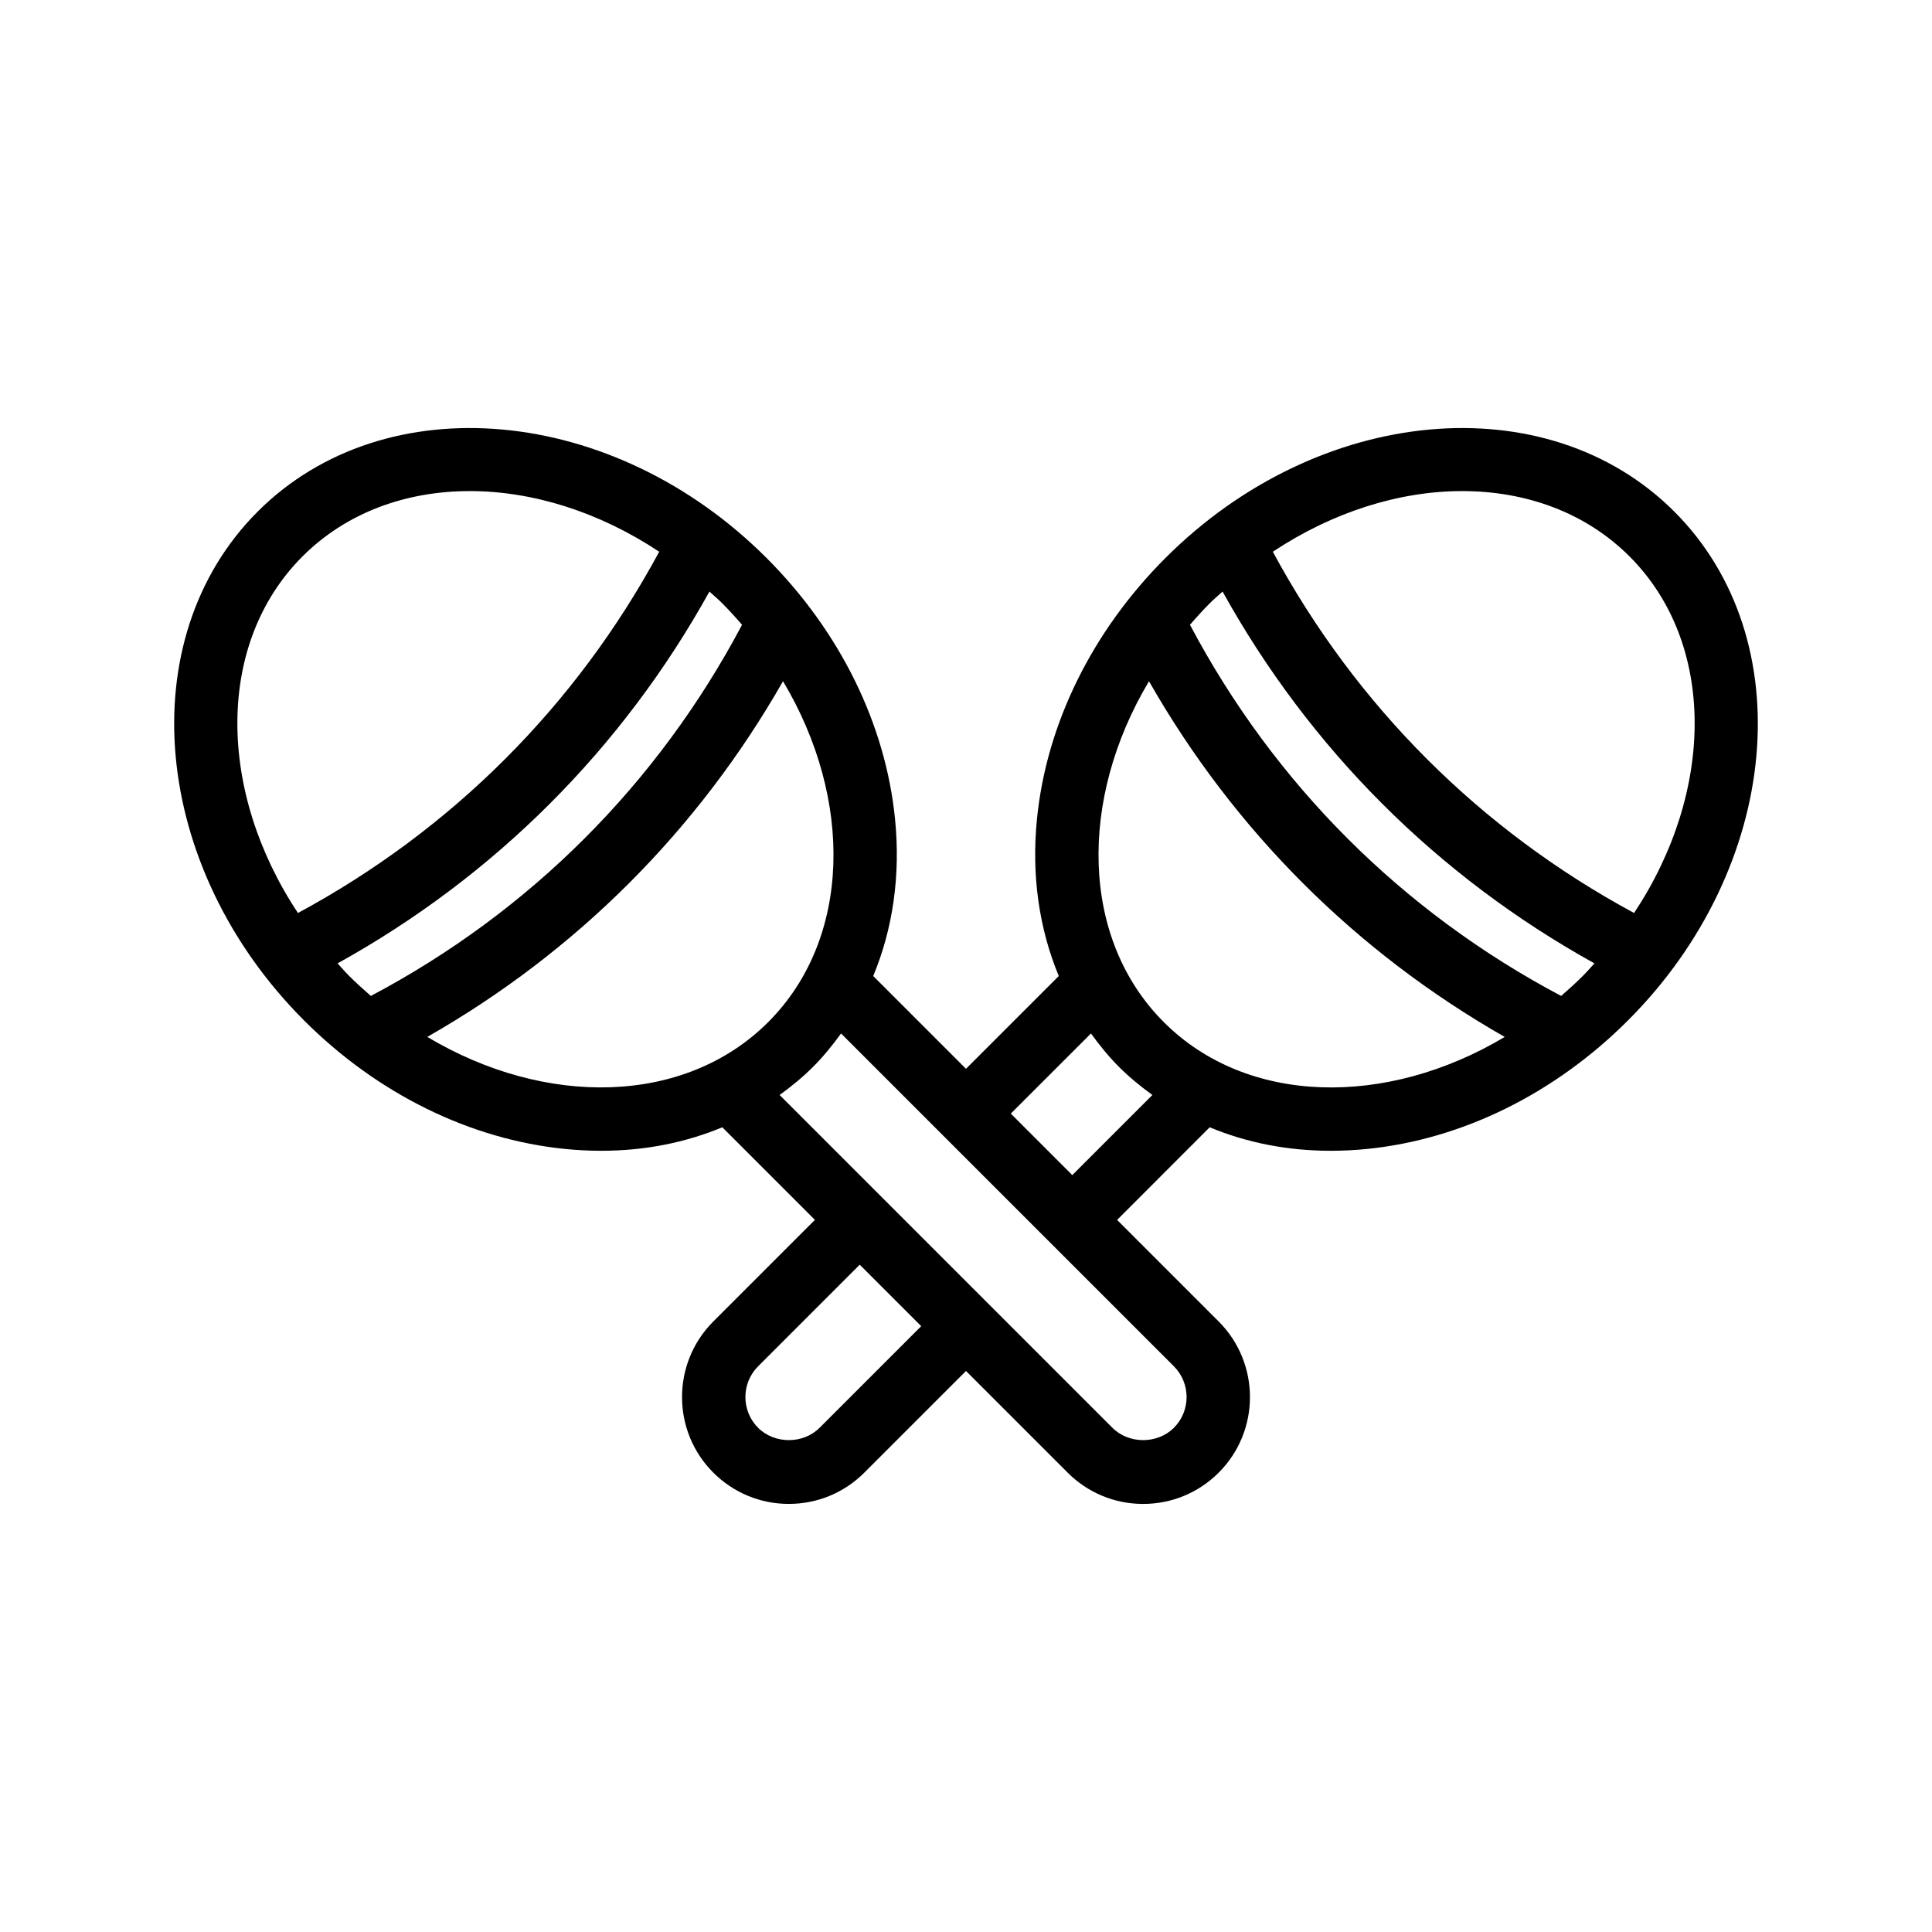 <?xml version="1.0" encoding="UTF-8"?>
<!-- Uploaded to: SVG Repo, www.svgrepo.com, Generator: SVG Repo Mixer Tools -->
<svg fill="#000000" width="800px" height="800px" version="1.1" viewBox="144 144 512 512" xmlns="http://www.w3.org/2000/svg">
 <path d="m381.19 361.02c-2.508-25.148-14.605-49.707-34.039-69.145-40.574-40.59-101.07-46.086-134.86-12.301-33.789 33.797-28.27 94.297 12.305 134.87 19.434 19.434 43.992 31.52 69.145 34.039 3.254 0.328 6.469 0.484 9.645 0.484 11.445 0 22.242-2.152 32.035-6.227l24.539 24.539-26.934 26.934c-11.039 11.047-11.039 29.004 0 40.039 5.348 5.348 12.465 8.297 20.023 8.297 7.559 0 14.68-2.953 20.016-8.297l26.934-26.93 26.934 26.934c5.34 5.348 12.457 8.297 20.016 8.297 7.559 0 14.68-2.953 20.023-8.297 11.039-11.027 11.039-28.996 0-40.039l-26.93-26.93 24.539-24.547c9.793 4.074 20.59 6.227 32.035 6.227 3.172 0 6.387-0.156 9.645-0.484 25.148-2.516 49.707-14.605 69.145-34.039 40.574-40.566 46.094-101.07 12.301-134.87-33.801-33.801-94.301-28.273-134.86 12.301-19.434 19.434-31.527 43.992-34.039 69.145-1.504 15.004 0.586 29.133 5.781 41.637l-24.59 24.586-24.586-24.586c5.191-12.504 7.281-26.633 5.777-41.637zm-144.72 41.551c-1.059-1.059-2.008-2.176-3.012-3.266 41.66-23.078 75.449-56.867 98.551-98.531 1.086 1 2.211 1.922 3.269 2.981 1.891 1.891 3.656 3.844 5.371 5.824-22.332 42.168-56.203 76.039-98.367 98.355-1.977-1.715-3.926-3.477-5.812-5.363zm-12.301-111.12c11.652-11.652 27.438-17.309 44.355-17.309 16.59 0 34.246 5.496 50.172 16.074-22.027 40.812-54.934 73.723-95.734 95.738-21.352-32.16-21.867-71.422 1.207-94.504zm33.066 127.34c39.492-22.516 71.738-54.754 94.273-94.262 18.703 31.324 18.156 68.25-3.926 90.34-22.086 22.09-59.027 22.633-90.348 3.922zm103.96 103.59c-4.363 4.363-11.93 4.348-16.293 0-4.484-4.492-4.484-11.801 0-16.293l26.934-26.934 16.293 16.293zm103.53-218.63c1.055-1.055 2.184-1.977 3.269-2.981 23.105 41.668 56.895 75.453 98.551 98.531-1.004 1.09-1.949 2.207-3.012 3.266-1.887 1.887-3.84 3.652-5.816 5.363-42.164-22.32-76.039-56.195-98.363-98.355 1.711-1.98 3.481-3.934 5.371-5.824zm111.11-12.301c23.074 23.082 22.559 62.348 1.211 94.504-40.805-22.02-73.707-54.926-95.734-95.738 15.926-10.578 33.582-16.074 50.168-16.074 16.91 0 32.703 5.656 44.355 17.309zm-127.34 33.086c22.523 39.496 54.77 71.738 94.27 94.262-31.316 18.707-68.254 18.172-90.344-3.922-22.082-22.094-22.629-59.02-3.926-90.34zm-15.379 93.344c2.258 3.106 4.676 6.109 7.43 8.863 2.754 2.754 5.746 5.18 8.848 7.438l-21.227 21.23-16.297-16.297zm-39.062 27.168c0.004 0.004 0.004 0.008 0.004 0.008 0.004 0.004 0.008 0.004 0.008 0.004l61.031 61.027c4.484 4.492 4.484 11.801 0 16.293-4.363 4.348-11.93 4.363-16.293 0l-88.195-88.199c3.106-2.258 6.094-4.684 8.848-7.438s5.172-5.758 7.43-8.863z"/>
</svg>